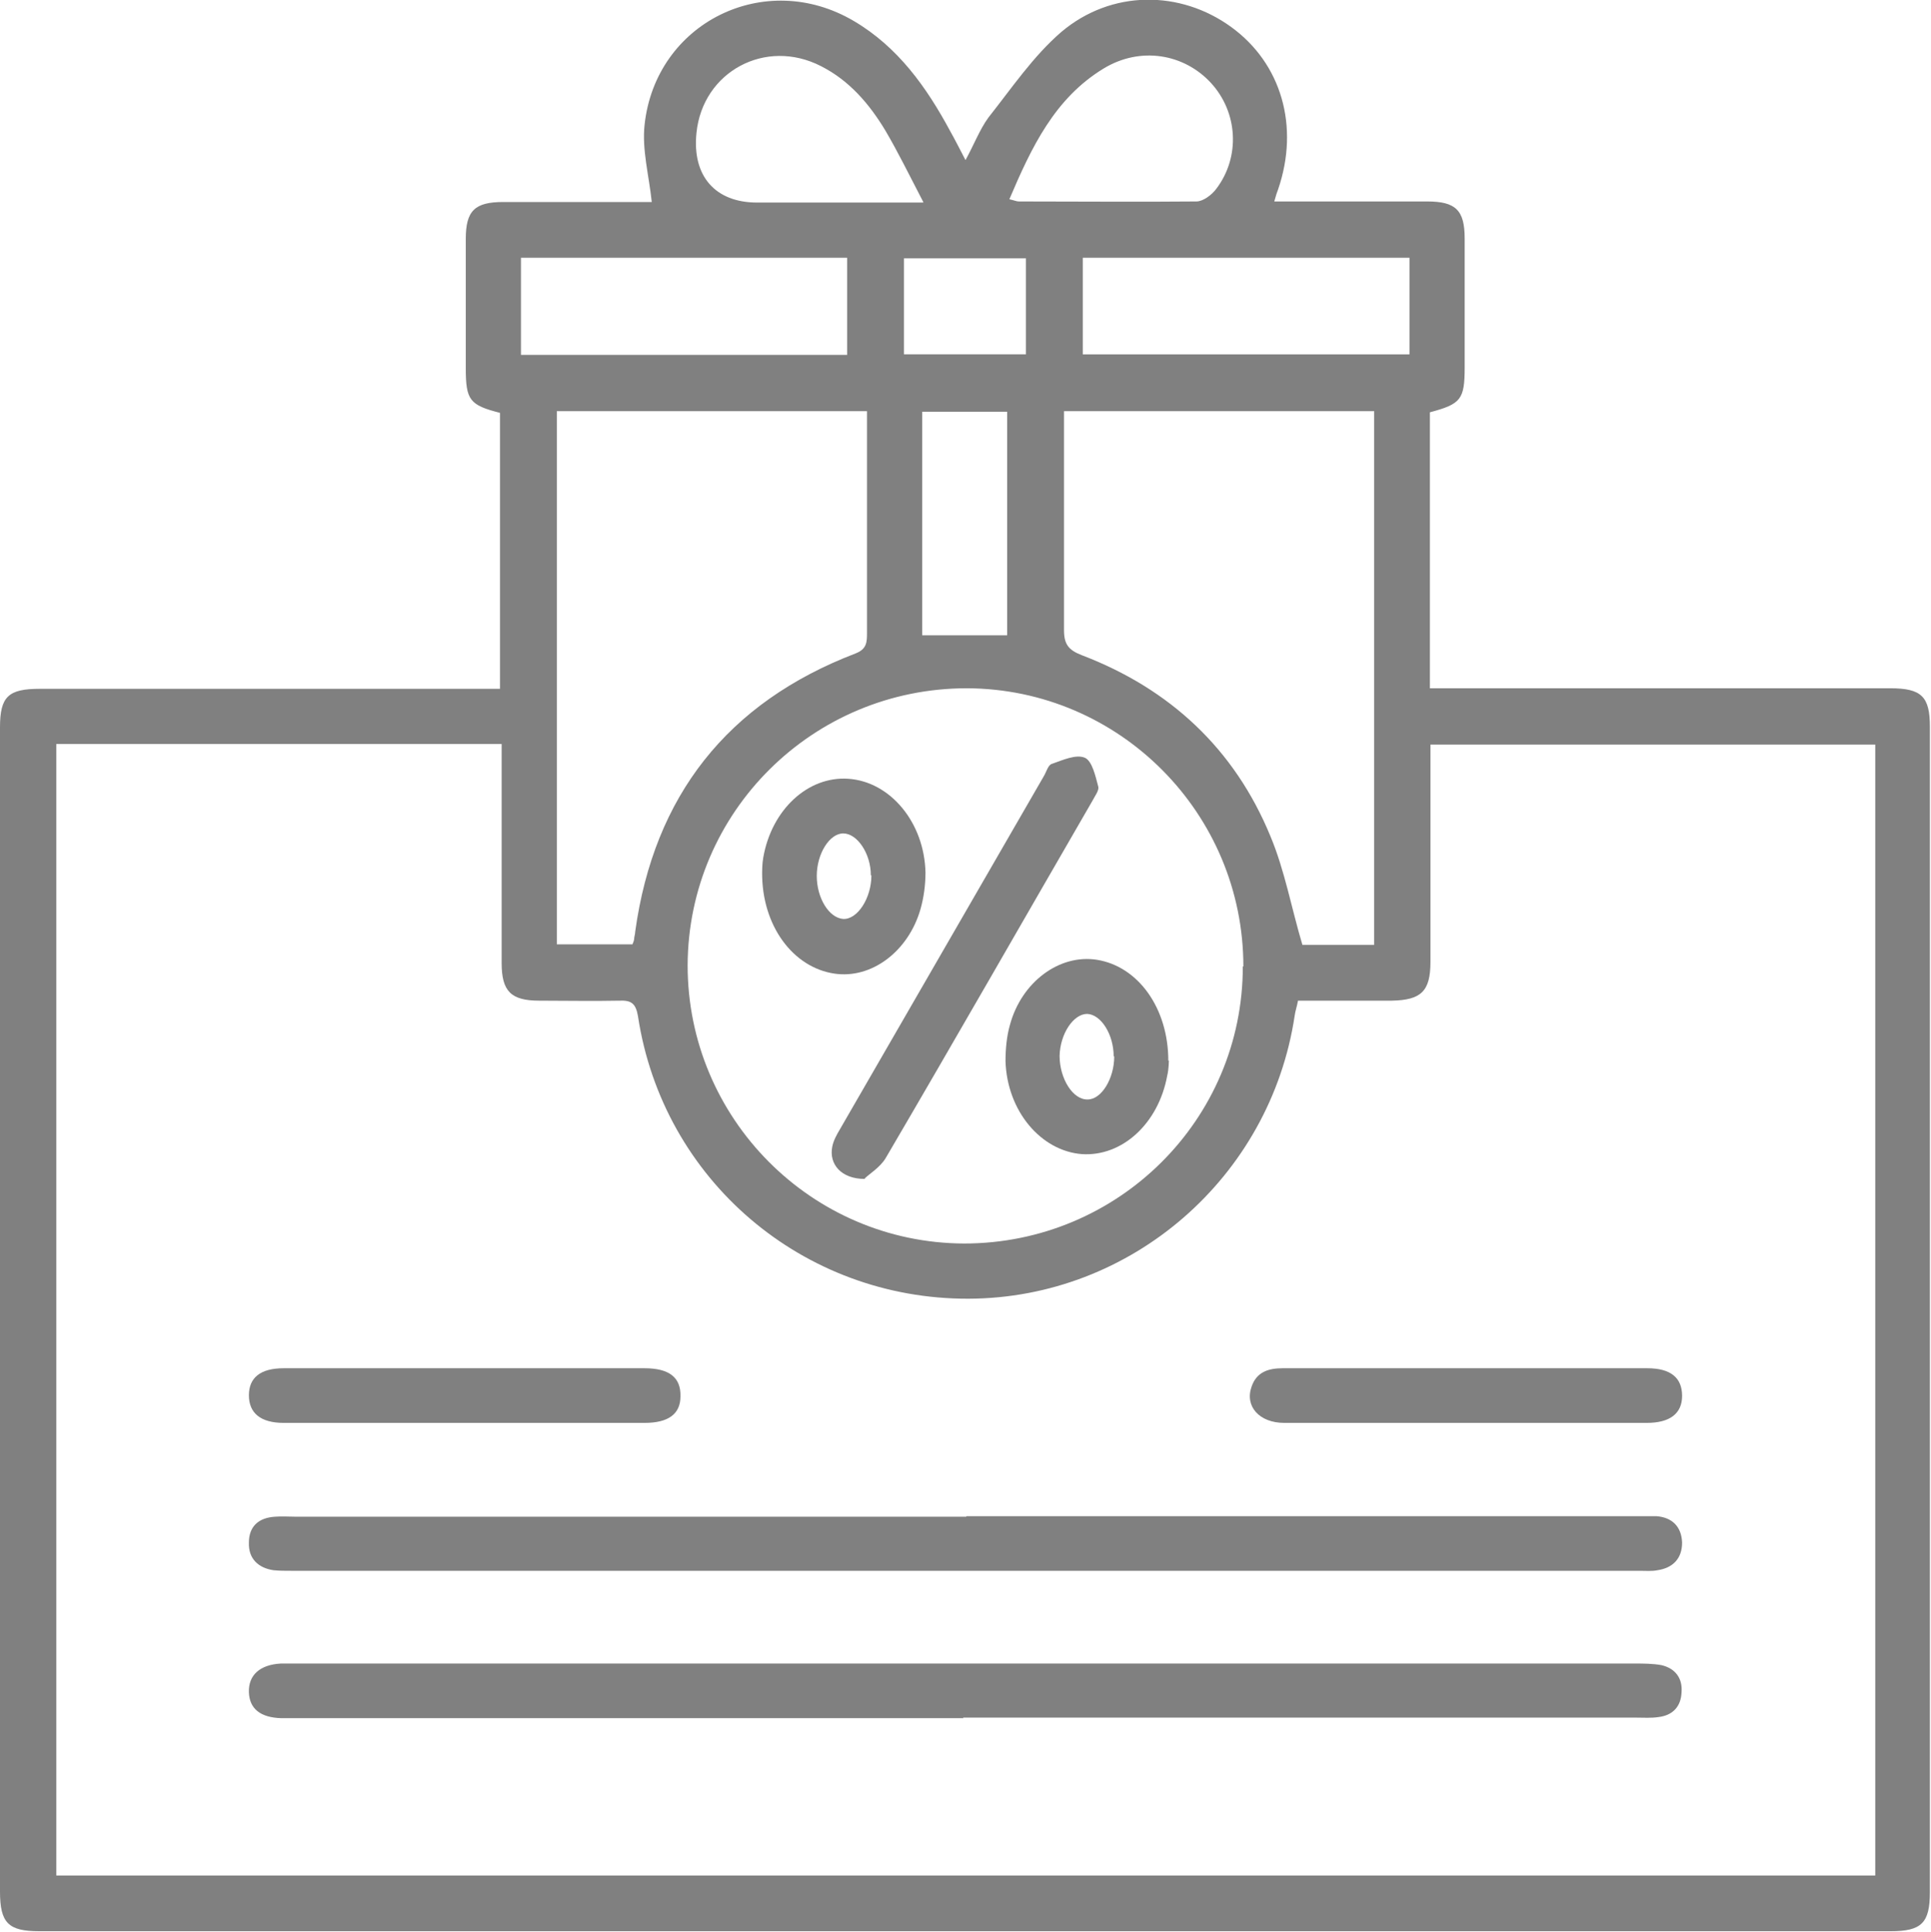 <?xml version="1.0" encoding="UTF-8"?>
<svg id="Layer_2" data-name="Layer 2" xmlns="http://www.w3.org/2000/svg" viewBox="0 0 34.99 35">
  <g id="Layer_1-2" data-name="Layer 1">
    <g>
      <path d="m17.49,2.91c.16-.29.26-.56.42-.78.42-.53.81-1.11,1.32-1.55.91-.77,2.16-.76,3.08-.09.91.66,1.24,1.8.85,2.94-.02.05-.04.11-.07.22h1.25c.51,0,1.01,0,1.52,0,.52,0,.68.16.68.67,0,.78,0,1.56,0,2.34,0,.58-.07.66-.63.81v5h8.34c.57,0,.72.15.72.7,0,7.04,0,14.07,0,21.11,0,.56-.15.71-.71.71H.71c-.56,0-.71-.15-.71-.72V13.18c0-.56.15-.7.72-.7h8.34v-5c-.55-.14-.62-.23-.62-.81,0-.78,0-1.56,0-2.34,0-.51.16-.67.68-.67.91,0,1.82,0,2.69,0-.05-.48-.18-.95-.13-1.4.2-1.85,2.18-2.83,3.79-1.88.8.47,1.32,1.2,1.75,2,.09.16.17.32.28.53M1.02,13.48v20.5h32.96V13.49h-8.06v.4c0,1.18,0,2.36,0,3.54,0,.53-.17.69-.7.7-.56,0-1.13,0-1.7,0-.02.11-.05.19-.06.27-.44,2.93-2.96,5.12-5.91,5.13-3,.01-5.54-2.15-5.99-5.12-.04-.23-.12-.29-.34-.28-.48.01-.97,0-1.45,0-.51,0-.68-.17-.68-.68,0-1.19,0-2.39,0-3.58v-.39H1.02Zm21.51,4.03c0-2.77-2.24-5.03-5.01-5.04-2.79,0-5.05,2.24-5.06,5.02,0,2.77,2.24,5.03,5.01,5.04,2.79,0,5.05-2.24,5.05-5.02M10.09,7.45v9.66h1.37s.03-.07.03-.09c0-.05.02-.09.02-.14.34-2.46,1.67-4.15,3.99-5.04.21-.08.21-.21.21-.38,0-1.19,0-2.38,0-3.58v-.43h-5.62Zm9.19,0c0,1.35,0,2.66,0,3.97,0,.26.09.36.32.45,1.6.61,2.77,1.7,3.42,3.28.26.62.38,1.3.58,1.97h1.3V7.45h-5.62Zm.34-1.03h5.92v-1.75h-5.92v1.75Zm-4.27-1.75h-5.91v1.76h5.91v-1.76Zm1.38-1.01c-.26-.5-.46-.91-.69-1.3-.29-.48-.65-.9-1.16-1.16-1.01-.52-2.15.1-2.26,1.21-.08.78.34,1.26,1.1,1.26h3.01Zm1.56-.05c.09.02.13.04.17.04,1.07,0,2.15.01,3.22,0,.12,0,.28-.12.36-.23.44-.58.39-1.39-.1-1.92-.49-.53-1.28-.66-1.94-.26-.89.54-1.31,1.43-1.71,2.37m-.04,3.85h-1.54v4.05h1.54v-4.05Zm.34-2.78h-2.21v1.74h2.21v-1.74Z" fill="gray"/>
      <path d="m17.51,27.47h12.11c.13,0,.26,0,.39,0,.29.02.46.19.47.48,0,.29-.17.46-.45.5-.1.02-.21.01-.32.01H5.28c-.11,0-.21,0-.32-.01-.28-.04-.46-.21-.45-.5,0-.29.17-.45.47-.47.13-.01.26,0,.39,0h12.14Z" fill="gray"/>
      <path d="m17.46,31.13H5.38c-.09,0-.19,0-.28,0-.38-.01-.58-.17-.59-.47-.01-.31.2-.5.58-.52.09,0,.19,0,.28,0,8.08,0,16.17,0,24.25,0,.16,0,.33,0,.49.03.25.06.38.24.36.49-.01.26-.16.42-.42.45-.13.02-.26.01-.39.01-4.07,0-8.14,0-12.21,0" fill="gray"/>
      <path d="m8.43,24.79c1.08,0,2.17,0,3.25,0,.45,0,.66.17.65.51,0,.32-.22.48-.65.48-2.18,0-4.36,0-6.54,0-.42,0-.63-.18-.63-.5,0-.32.21-.49.63-.49,1.1,0,2.19,0,3.29,0" fill="gray"/>
      <path d="m26.6,24.79c1.08,0,2.17,0,3.25,0,.42,0,.63.17.63.5,0,.32-.22.49-.64.49-2.19,0-4.38,0-6.57,0-.45,0-.72-.3-.59-.66.09-.26.3-.33.56-.33,1.12,0,2.24,0,3.36,0" fill="gray"/>
      <path d="m15.67,21.36c-.43,0-.65-.27-.59-.58.02-.11.08-.22.14-.32,1.23-2.13,2.46-4.26,3.69-6.39.05-.08.08-.21.15-.23.2-.07.44-.18.6-.11.13.06.19.33.24.52.02.07-.06.17-.1.25-1.25,2.16-2.49,4.33-3.75,6.48-.1.17-.3.29-.38.37" fill="gray"/>
      <path d="m13.81,15.8s0-.15.02-.26c.15-.87.81-1.48,1.54-1.43.76.05,1.38.79,1.4,1.7,0,.22-.03.45-.09.66-.22.77-.89,1.27-1.56,1.17-.75-.11-1.32-.87-1.31-1.84m1.97.06c0-.4-.25-.76-.5-.76-.25,0-.48.37-.48.77,0,.4.22.76.48.78.26.01.51-.38.51-.79" fill="gray"/>
      <path d="m21.18,19.21s0,.16-.03.28c-.16.87-.82,1.47-1.55,1.42-.74-.06-1.35-.78-1.38-1.68,0-.22.02-.45.08-.66.21-.78.9-1.29,1.58-1.18.74.12,1.29.87,1.29,1.83m-.99-.08c0-.4-.23-.76-.48-.77-.25,0-.49.36-.5.76,0,.41.24.8.51.79.25,0,.48-.38.48-.78" fill="gray"/>
    </g>
  </g>
</svg>